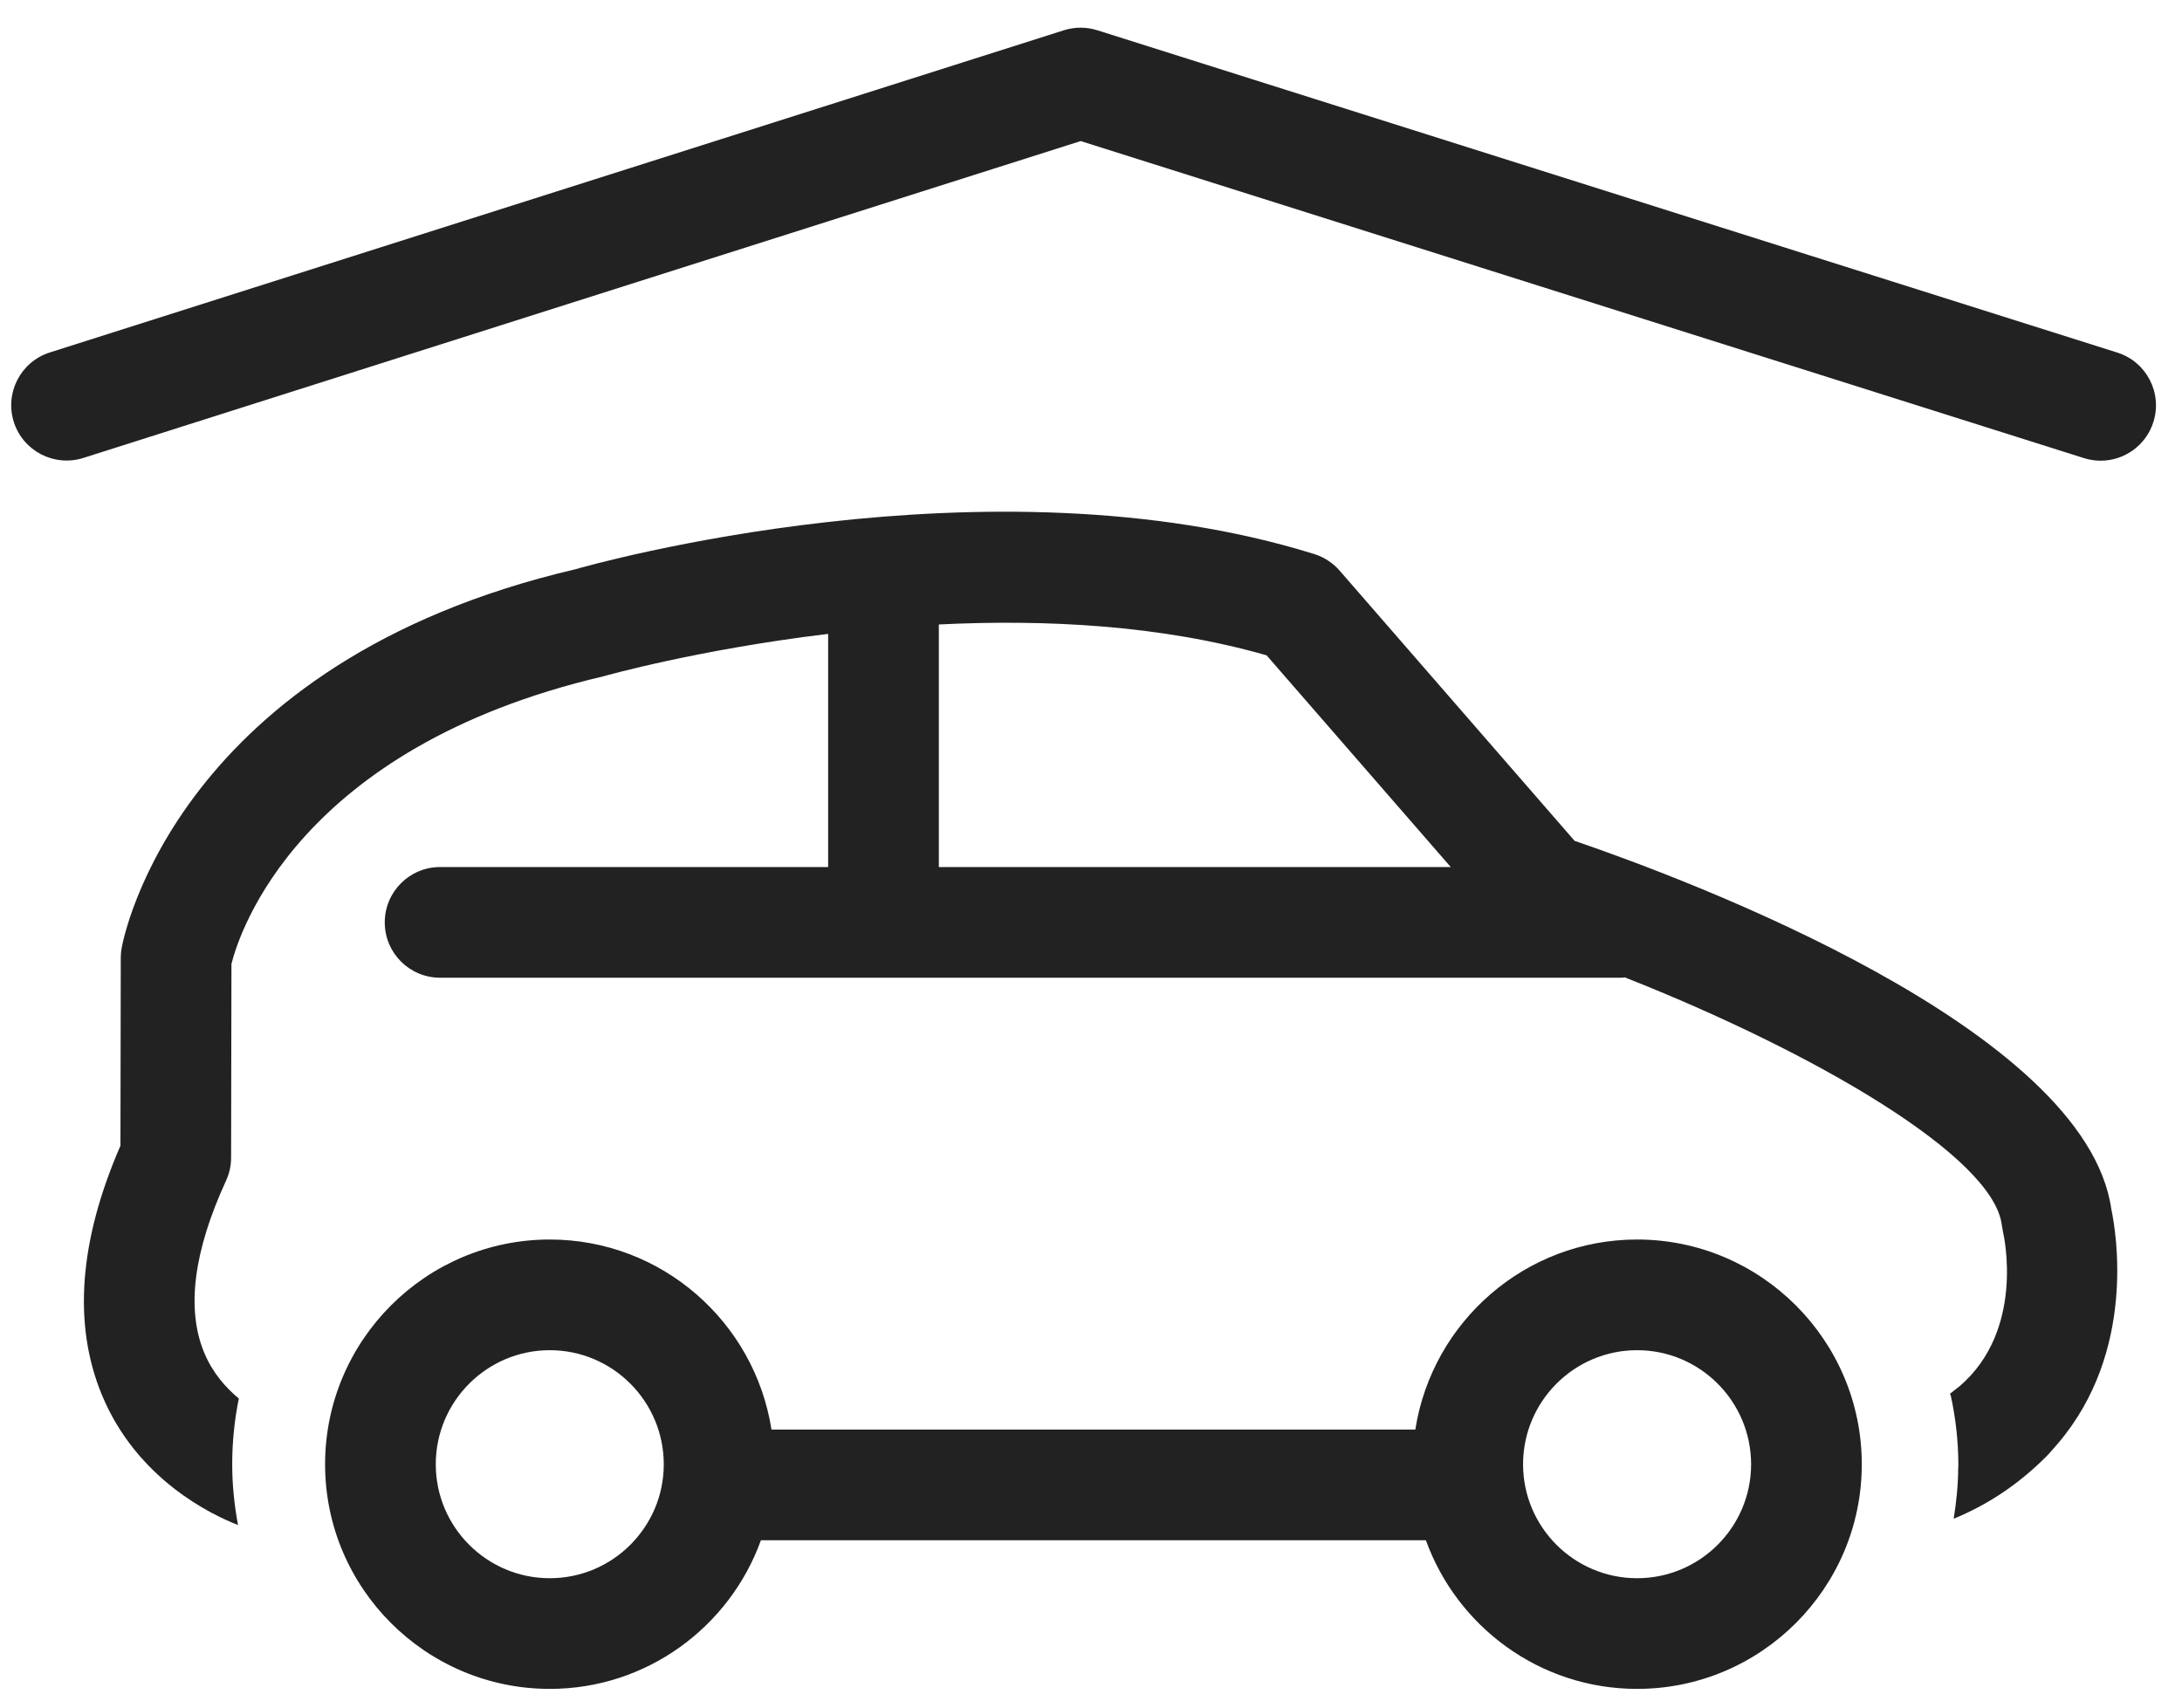 <?xml version="1.0" encoding="UTF-8"?>
<svg width="69px" height="54px" viewBox="0 0 69 54" version="1.1" xmlns="http://www.w3.org/2000/svg" xmlns:xlink="http://www.w3.org/1999/xlink">
    <!-- Generator: Sketch 55.2 (78181) - https://sketchapp.com -->
    <title>Group</title>
    <desc>Created with Sketch.</desc>
    <g id="Page-1" stroke="none" stroke-width="1" fill="none" fill-rule="evenodd">
        <g id="real-estate-homes" transform="translate(-1, -267)" fill="#222222">
            <g id="Group" transform="translate(1.355, 267.875)">
                <path d="M66.072,13.694 C65.897,13.694 65.72,13.667 65.544,13.612 L33.819,3.586 L2.28,13.607 C1.359,13.897 0.375,13.391 0.082,12.469 C-0.21,11.548 0.299,10.564 1.22,10.271 L33.288,0.082 C33.631,-0.027 34,-0.027 34.345,0.082 L66.599,10.275 C67.521,10.566 68.032,11.549 67.74,12.471 C67.504,13.217 66.815,13.694 66.072,13.694" id="Fill-60"></path>
                <path d="M29.333,26.544 L29.333,18.873 C32.659,18.708 36.337,18.884 39.698,19.849 L45.521,26.544 L29.333,26.544 Z M66.411,37.368 C65.603,31.642 53.014,26.94 49.437,25.715 L42.006,17.169 C41.793,16.925 41.517,16.744 41.207,16.647 C30.896,13.431 18.282,16.998 17.837,17.128 C5.247,20.072 3.558,28.738 3.492,29.106 C3.474,29.207 3.464,29.309 3.464,29.411 L3.454,35.357 C2.145,38.362 1.947,41.01 2.865,43.232 C3.971,45.908 6.345,47.031 7.172,47.352 C7.056,46.729 6.988,46.088 6.988,45.432 C6.988,44.719 7.061,44.023 7.197,43.351 C6.78,43.005 6.365,42.537 6.1,41.896 C5.532,40.523 5.766,38.696 6.792,36.465 C6.898,36.236 6.953,35.988 6.953,35.736 L6.964,29.607 C7.209,28.629 9.065,22.773 18.72,20.514 C18.779,20.497 21.736,19.663 25.833,19.171 L25.833,26.544 L13.562,26.544 C12.595,26.544 11.812,27.328 11.812,28.294 C11.812,29.261 12.595,30.044 13.562,30.044 L50.923,30.044 L51.028,30.034 C57.034,32.406 62.694,35.698 62.948,37.874 L62.985,38.082 C63.014,38.208 63.682,41.182 61.614,42.961 L61.308,43.2 L61.336,43.271 C61.489,43.98 61.573,44.714 61.573,45.469 L61.568,45.562 C61.564,46.104 61.509,46.633 61.425,47.153 C62.477,46.72 63.446,46.093 64.354,45.185 C64.48,45.06 64.589,44.919 64.724,44.77 C67.2,41.862 66.565,38.095 66.411,37.368 L66.411,37.368 Z" id="Fill-61"></path>
                <path d="M51.414,49.034 C49.425,49.034 47.808,47.418 47.808,45.432 C47.808,43.442 49.425,41.823 51.414,41.823 C53.402,41.823 55.019,43.442 55.019,45.432 C55.019,47.418 53.402,49.034 51.414,49.034 Z M17.03,49.034 C15.042,49.034 13.425,47.418 13.425,45.432 C13.425,43.442 15.042,41.823 17.03,41.823 C19.018,41.823 20.635,43.442 20.635,45.432 C20.635,47.418 19.018,49.034 17.03,49.034 Z M51.414,38.323 C47.869,38.323 44.931,40.935 44.401,44.334 L24.041,44.334 C23.511,40.935 20.574,38.323 17.03,38.323 C13.113,38.323 9.925,41.512 9.925,45.432 C9.925,49.348 13.113,52.534 17.03,52.534 C20.103,52.534 22.719,50.57 23.707,47.834 L44.735,47.834 C45.724,50.57 48.34,52.534 51.414,52.534 C55.332,52.534 58.519,49.348 58.519,45.432 C58.519,41.512 55.332,38.323 51.414,38.323 L51.414,38.323 Z" id="Fill-62"></path>
            </g>
        </g>
    </g>
</svg>
